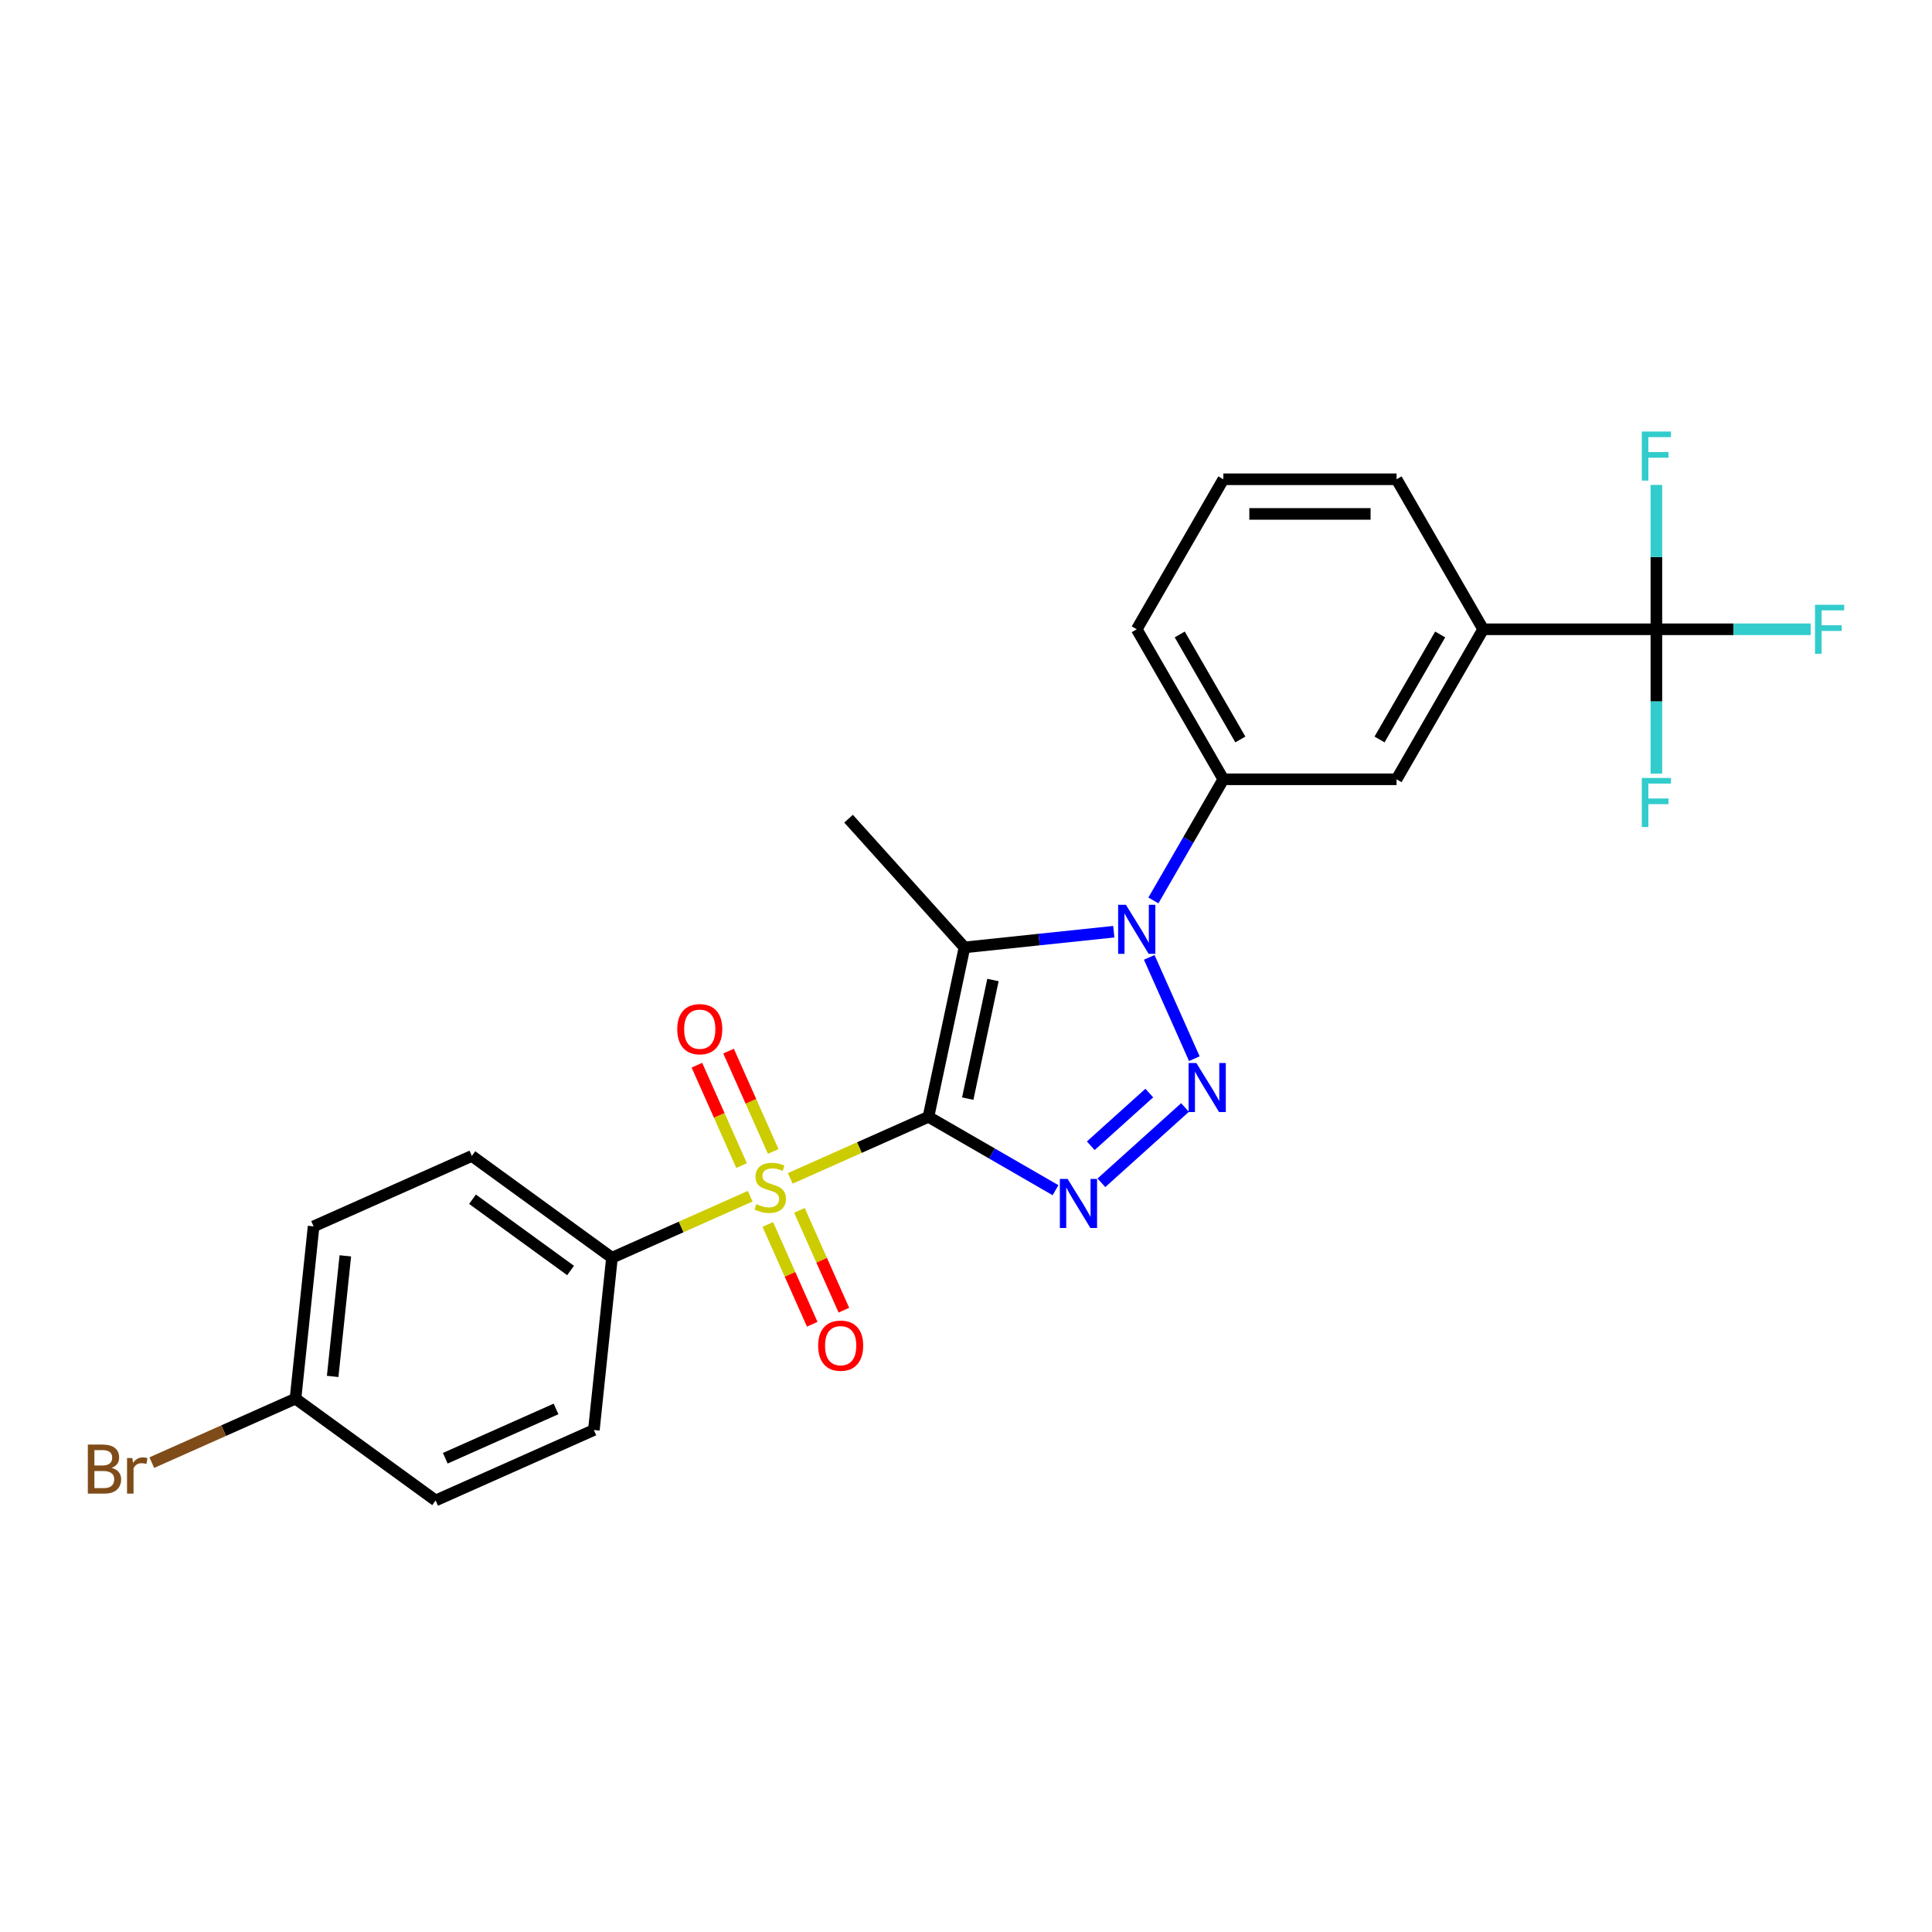 <?xml version='1.0' encoding='iso-8859-1'?>
<svg version='1.1' baseProfile='full'
              xmlns='http://www.w3.org/2000/svg'
                      xmlns:rdkit='http://www.rdkit.org/xml'
                      xmlns:xlink='http://www.w3.org/1999/xlink'
                  xml:space='preserve'
width='1000px' height='1000px' viewBox='0 0 1000 1000'>
<!-- END OF HEADER -->
<rect style='opacity:1.0;fill:#FFFFFF;stroke:none' width='1000' height='1000' x='0' y='0'> </rect>
<path class='bond-0' d='M 480.567,578.072 L 444.805,593.994' style='fill:none;fill-rule:evenodd;stroke:#000000;stroke-width:6px;stroke-linecap:butt;stroke-linejoin:miter;stroke-opacity:1' />
<path class='bond-0' d='M 444.805,593.994 L 409.044,609.916' style='fill:none;fill-rule:evenodd;stroke:#CCCC00;stroke-width:6px;stroke-linecap:butt;stroke-linejoin:miter;stroke-opacity:1' />
<path class='bond-1' d='M 480.567,578.072 L 499.207,490.375' style='fill:none;fill-rule:evenodd;stroke:#000000;stroke-width:6px;stroke-linecap:butt;stroke-linejoin:miter;stroke-opacity:1' />
<path class='bond-1' d='M 500.902,568.646 L 513.951,507.258' style='fill:none;fill-rule:evenodd;stroke:#000000;stroke-width:6px;stroke-linecap:butt;stroke-linejoin:miter;stroke-opacity:1' />
<path class='bond-2' d='M 480.567,578.072 L 513.454,597.06' style='fill:none;fill-rule:evenodd;stroke:#000000;stroke-width:6px;stroke-linecap:butt;stroke-linejoin:miter;stroke-opacity:1' />
<path class='bond-2' d='M 513.454,597.06 L 546.341,616.047' style='fill:none;fill-rule:evenodd;stroke:#0000FF;stroke-width:6px;stroke-linecap:butt;stroke-linejoin:miter;stroke-opacity:1' />
<path class='bond-7' d='M 388.28,619.161 L 352.518,635.083' style='fill:none;fill-rule:evenodd;stroke:#CCCC00;stroke-width:6px;stroke-linecap:butt;stroke-linejoin:miter;stroke-opacity:1' />
<path class='bond-7' d='M 352.518,635.083 L 316.757,651.005' style='fill:none;fill-rule:evenodd;stroke:#000000;stroke-width:6px;stroke-linecap:butt;stroke-linejoin:miter;stroke-opacity:1' />
<path class='bond-10' d='M 397.409,633.768 L 408.911,659.602' style='fill:none;fill-rule:evenodd;stroke:#CCCC00;stroke-width:6px;stroke-linecap:butt;stroke-linejoin:miter;stroke-opacity:1' />
<path class='bond-10' d='M 408.911,659.602 L 420.414,685.436' style='fill:none;fill-rule:evenodd;stroke:#FF0000;stroke-width:6px;stroke-linecap:butt;stroke-linejoin:miter;stroke-opacity:1' />
<path class='bond-10' d='M 413.79,626.474 L 425.292,652.309' style='fill:none;fill-rule:evenodd;stroke:#CCCC00;stroke-width:6px;stroke-linecap:butt;stroke-linejoin:miter;stroke-opacity:1' />
<path class='bond-10' d='M 425.292,652.309 L 436.795,678.143' style='fill:none;fill-rule:evenodd;stroke:#FF0000;stroke-width:6px;stroke-linecap:butt;stroke-linejoin:miter;stroke-opacity:1' />
<path class='bond-11' d='M 400.218,595.991 L 388.656,570.023' style='fill:none;fill-rule:evenodd;stroke:#CCCC00;stroke-width:6px;stroke-linecap:butt;stroke-linejoin:miter;stroke-opacity:1' />
<path class='bond-11' d='M 388.656,570.023 L 377.094,544.054' style='fill:none;fill-rule:evenodd;stroke:#FF0000;stroke-width:6px;stroke-linecap:butt;stroke-linejoin:miter;stroke-opacity:1' />
<path class='bond-11' d='M 383.837,603.284 L 372.275,577.316' style='fill:none;fill-rule:evenodd;stroke:#CCCC00;stroke-width:6px;stroke-linecap:butt;stroke-linejoin:miter;stroke-opacity:1' />
<path class='bond-11' d='M 372.275,577.316 L 360.713,551.347' style='fill:none;fill-rule:evenodd;stroke:#FF0000;stroke-width:6px;stroke-linecap:butt;stroke-linejoin:miter;stroke-opacity:1' />
<path class='bond-4' d='M 499.207,490.375 L 537.855,486.313' style='fill:none;fill-rule:evenodd;stroke:#000000;stroke-width:6px;stroke-linecap:butt;stroke-linejoin:miter;stroke-opacity:1' />
<path class='bond-4' d='M 537.855,486.313 L 576.502,482.251' style='fill:none;fill-rule:evenodd;stroke:#0000FF;stroke-width:6px;stroke-linecap:butt;stroke-linejoin:miter;stroke-opacity:1' />
<path class='bond-17' d='M 499.207,490.375 L 439.216,423.748' style='fill:none;fill-rule:evenodd;stroke:#000000;stroke-width:6px;stroke-linecap:butt;stroke-linejoin:miter;stroke-opacity:1' />
<path class='bond-3' d='M 570.082,612.212 L 613.367,573.237' style='fill:none;fill-rule:evenodd;stroke:#0000FF;stroke-width:6px;stroke-linecap:butt;stroke-linejoin:miter;stroke-opacity:1' />
<path class='bond-3' d='M 564.576,593.04 L 594.876,565.758' style='fill:none;fill-rule:evenodd;stroke:#0000FF;stroke-width:6px;stroke-linecap:butt;stroke-linejoin:miter;stroke-opacity:1' />
<path class='bond-25' d='M 618.188,547.972 L 594.84,495.532' style='fill:none;fill-rule:evenodd;stroke:#0000FF;stroke-width:6px;stroke-linecap:butt;stroke-linejoin:miter;stroke-opacity:1' />
<path class='bond-6' d='M 596.996,466.067 L 615.098,434.713' style='fill:none;fill-rule:evenodd;stroke:#0000FF;stroke-width:6px;stroke-linecap:butt;stroke-linejoin:miter;stroke-opacity:1' />
<path class='bond-6' d='M 615.098,434.713 L 633.2,403.359' style='fill:none;fill-rule:evenodd;stroke:#000000;stroke-width:6px;stroke-linecap:butt;stroke-linejoin:miter;stroke-opacity:1' />
<path class='bond-5' d='M 857.34,325.715 L 767.684,325.715' style='fill:none;fill-rule:evenodd;stroke:#000000;stroke-width:6px;stroke-linecap:butt;stroke-linejoin:miter;stroke-opacity:1' />
<path class='bond-12' d='M 857.34,325.715 L 897.273,325.715' style='fill:none;fill-rule:evenodd;stroke:#000000;stroke-width:6px;stroke-linecap:butt;stroke-linejoin:miter;stroke-opacity:1' />
<path class='bond-12' d='M 897.273,325.715 L 937.206,325.715' style='fill:none;fill-rule:evenodd;stroke:#33CCCC;stroke-width:6px;stroke-linecap:butt;stroke-linejoin:miter;stroke-opacity:1' />
<path class='bond-13' d='M 857.34,325.715 L 857.34,363.075' style='fill:none;fill-rule:evenodd;stroke:#000000;stroke-width:6px;stroke-linecap:butt;stroke-linejoin:miter;stroke-opacity:1' />
<path class='bond-13' d='M 857.34,363.075 L 857.34,400.434' style='fill:none;fill-rule:evenodd;stroke:#33CCCC;stroke-width:6px;stroke-linecap:butt;stroke-linejoin:miter;stroke-opacity:1' />
<path class='bond-14' d='M 857.34,325.715 L 857.34,288.355' style='fill:none;fill-rule:evenodd;stroke:#000000;stroke-width:6px;stroke-linecap:butt;stroke-linejoin:miter;stroke-opacity:1' />
<path class='bond-14' d='M 857.34,288.355 L 857.34,250.996' style='fill:none;fill-rule:evenodd;stroke:#33CCCC;stroke-width:6px;stroke-linecap:butt;stroke-linejoin:miter;stroke-opacity:1' />
<path class='bond-9' d='M 633.2,403.359 L 722.856,403.359' style='fill:none;fill-rule:evenodd;stroke:#000000;stroke-width:6px;stroke-linecap:butt;stroke-linejoin:miter;stroke-opacity:1' />
<path class='bond-22' d='M 633.2,403.359 L 588.372,325.715' style='fill:none;fill-rule:evenodd;stroke:#000000;stroke-width:6px;stroke-linecap:butt;stroke-linejoin:miter;stroke-opacity:1' />
<path class='bond-22' d='M 642.005,382.747 L 610.625,328.396' style='fill:none;fill-rule:evenodd;stroke:#000000;stroke-width:6px;stroke-linecap:butt;stroke-linejoin:miter;stroke-opacity:1' />
<path class='bond-15' d='M 316.757,651.005 L 244.224,598.307' style='fill:none;fill-rule:evenodd;stroke:#000000;stroke-width:6px;stroke-linecap:butt;stroke-linejoin:miter;stroke-opacity:1' />
<path class='bond-15' d='M 295.337,657.607 L 244.564,620.718' style='fill:none;fill-rule:evenodd;stroke:#000000;stroke-width:6px;stroke-linecap:butt;stroke-linejoin:miter;stroke-opacity:1' />
<path class='bond-16' d='M 316.757,651.005 L 307.385,740.17' style='fill:none;fill-rule:evenodd;stroke:#000000;stroke-width:6px;stroke-linecap:butt;stroke-linejoin:miter;stroke-opacity:1' />
<path class='bond-8' d='M 767.684,325.715 L 722.856,403.359' style='fill:none;fill-rule:evenodd;stroke:#000000;stroke-width:6px;stroke-linecap:butt;stroke-linejoin:miter;stroke-opacity:1' />
<path class='bond-8' d='M 745.431,328.396 L 714.052,382.747' style='fill:none;fill-rule:evenodd;stroke:#000000;stroke-width:6px;stroke-linecap:butt;stroke-linejoin:miter;stroke-opacity:1' />
<path class='bond-27' d='M 767.684,325.715 L 722.856,248.071' style='fill:none;fill-rule:evenodd;stroke:#000000;stroke-width:6px;stroke-linecap:butt;stroke-linejoin:miter;stroke-opacity:1' />
<path class='bond-19' d='M 244.224,598.307 L 162.319,634.773' style='fill:none;fill-rule:evenodd;stroke:#000000;stroke-width:6px;stroke-linecap:butt;stroke-linejoin:miter;stroke-opacity:1' />
<path class='bond-20' d='M 307.385,740.17 L 225.481,776.636' style='fill:none;fill-rule:evenodd;stroke:#000000;stroke-width:6px;stroke-linecap:butt;stroke-linejoin:miter;stroke-opacity:1' />
<path class='bond-20' d='M 287.806,729.259 L 230.473,754.785' style='fill:none;fill-rule:evenodd;stroke:#000000;stroke-width:6px;stroke-linecap:butt;stroke-linejoin:miter;stroke-opacity:1' />
<path class='bond-18' d='M 152.947,723.938 L 225.481,776.636' style='fill:none;fill-rule:evenodd;stroke:#000000;stroke-width:6px;stroke-linecap:butt;stroke-linejoin:miter;stroke-opacity:1' />
<path class='bond-21' d='M 152.947,723.938 L 115.76,740.495' style='fill:none;fill-rule:evenodd;stroke:#000000;stroke-width:6px;stroke-linecap:butt;stroke-linejoin:miter;stroke-opacity:1' />
<path class='bond-21' d='M 115.76,740.495 L 78.573,757.051' style='fill:none;fill-rule:evenodd;stroke:#7F4C19;stroke-width:6px;stroke-linecap:butt;stroke-linejoin:miter;stroke-opacity:1' />
<path class='bond-26' d='M 152.947,723.938 L 162.319,634.773' style='fill:none;fill-rule:evenodd;stroke:#000000;stroke-width:6px;stroke-linecap:butt;stroke-linejoin:miter;stroke-opacity:1' />
<path class='bond-26' d='M 172.186,712.437 L 178.746,650.022' style='fill:none;fill-rule:evenodd;stroke:#000000;stroke-width:6px;stroke-linecap:butt;stroke-linejoin:miter;stroke-opacity:1' />
<path class='bond-24' d='M 588.372,325.715 L 633.2,248.071' style='fill:none;fill-rule:evenodd;stroke:#000000;stroke-width:6px;stroke-linecap:butt;stroke-linejoin:miter;stroke-opacity:1' />
<path class='bond-23' d='M 722.856,248.071 L 633.2,248.071' style='fill:none;fill-rule:evenodd;stroke:#000000;stroke-width:6px;stroke-linecap:butt;stroke-linejoin:miter;stroke-opacity:1' />
<path class='bond-23' d='M 709.408,266.002 L 646.649,266.002' style='fill:none;fill-rule:evenodd;stroke:#000000;stroke-width:6px;stroke-linecap:butt;stroke-linejoin:miter;stroke-opacity:1' />
<path  class='atom-1' d='M 391.489 623.253
Q 391.776 623.361, 392.96 623.863
Q 394.143 624.365, 395.434 624.688
Q 396.761 624.975, 398.052 624.975
Q 400.455 624.975, 401.854 623.827
Q 403.252 622.644, 403.252 620.599
Q 403.252 619.201, 402.535 618.34
Q 401.854 617.479, 400.778 617.013
Q 399.702 616.547, 397.909 616.009
Q 395.649 615.328, 394.287 614.682
Q 392.96 614.037, 391.991 612.674
Q 391.059 611.311, 391.059 609.016
Q 391.059 605.824, 393.211 603.852
Q 395.398 601.879, 399.702 601.879
Q 402.643 601.879, 405.978 603.278
L 405.153 606.039
Q 402.105 604.784, 399.809 604.784
Q 397.335 604.784, 395.972 605.824
Q 394.609 606.828, 394.645 608.586
Q 394.645 609.948, 395.327 610.773
Q 396.044 611.598, 397.048 612.064
Q 398.088 612.53, 399.809 613.068
Q 402.105 613.786, 403.467 614.503
Q 404.83 615.22, 405.799 616.69
Q 406.803 618.125, 406.803 620.599
Q 406.803 624.114, 404.436 626.015
Q 402.105 627.879, 398.196 627.879
Q 395.936 627.879, 394.215 627.377
Q 392.529 626.911, 390.521 626.086
L 391.489 623.253
' fill='#CCCC00'/>
<path  class='atom-3' d='M 552.599 610.205
L 560.919 623.653
Q 561.744 624.98, 563.071 627.383
Q 564.397 629.786, 564.469 629.929
L 564.469 610.205
L 567.84 610.205
L 567.84 635.596
L 564.362 635.596
L 555.432 620.892
Q 554.392 619.171, 553.28 617.198
Q 552.204 615.226, 551.881 614.616
L 551.881 635.596
L 548.582 635.596
L 548.582 610.205
L 552.599 610.205
' fill='#0000FF'/>
<path  class='atom-4' d='M 619.226 550.213
L 627.546 563.662
Q 628.371 564.989, 629.698 567.391
Q 631.025 569.794, 631.097 569.938
L 631.097 550.213
L 634.468 550.213
L 634.468 575.604
L 630.989 575.604
L 622.059 560.9
Q 621.019 559.179, 619.908 557.207
Q 618.832 555.234, 618.509 554.624
L 618.509 575.604
L 615.21 575.604
L 615.21 550.213
L 619.226 550.213
' fill='#0000FF'/>
<path  class='atom-5' d='M 582.76 468.309
L 591.08 481.757
Q 591.905 483.084, 593.232 485.487
Q 594.558 487.889, 594.63 488.033
L 594.63 468.309
L 598.001 468.309
L 598.001 493.699
L 594.523 493.699
L 585.593 478.996
Q 584.553 477.274, 583.441 475.302
Q 582.365 473.329, 582.042 472.72
L 582.042 493.699
L 578.743 493.699
L 578.743 468.309
L 582.76 468.309
' fill='#0000FF'/>
<path  class='atom-11' d='M 423.473 696.515
Q 423.473 690.419, 426.485 687.012
Q 429.498 683.605, 435.128 683.605
Q 440.759 683.605, 443.771 687.012
Q 446.784 690.419, 446.784 696.515
Q 446.784 702.684, 443.735 706.198
Q 440.687 709.677, 435.128 709.677
Q 429.534 709.677, 426.485 706.198
Q 423.473 702.719, 423.473 696.515
M 435.128 706.808
Q 439.001 706.808, 441.081 704.226
Q 443.197 701.608, 443.197 696.515
Q 443.197 691.53, 441.081 689.02
Q 439.001 686.474, 435.128 686.474
Q 431.255 686.474, 429.139 688.984
Q 427.059 691.495, 427.059 696.515
Q 427.059 701.644, 429.139 704.226
Q 431.255 706.808, 435.128 706.808
' fill='#FF0000'/>
<path  class='atom-12' d='M 350.54 532.706
Q 350.54 526.609, 353.553 523.202
Q 356.565 519.795, 362.195 519.795
Q 367.826 519.795, 370.838 523.202
Q 373.851 526.609, 373.851 532.706
Q 373.851 538.874, 370.802 542.388
Q 367.754 545.867, 362.195 545.867
Q 356.601 545.867, 353.553 542.388
Q 350.54 538.91, 350.54 532.706
M 362.195 542.998
Q 366.069 542.998, 368.149 540.416
Q 370.265 537.798, 370.265 532.706
Q 370.265 527.721, 368.149 525.21
Q 366.069 522.664, 362.195 522.664
Q 358.322 522.664, 356.206 525.174
Q 354.126 527.685, 354.126 532.706
Q 354.126 537.834, 356.206 540.416
Q 358.322 542.998, 362.195 542.998
' fill='#FF0000'/>
<path  class='atom-13' d='M 939.447 313.02
L 954.545 313.02
L 954.545 315.925
L 942.854 315.925
L 942.854 323.635
L 953.254 323.635
L 953.254 326.576
L 942.854 326.576
L 942.854 338.41
L 939.447 338.41
L 939.447 313.02
' fill='#33CCCC'/>
<path  class='atom-14' d='M 849.791 402.676
L 864.889 402.676
L 864.889 405.581
L 853.198 405.581
L 853.198 413.291
L 863.598 413.291
L 863.598 416.232
L 853.198 416.232
L 853.198 428.066
L 849.791 428.066
L 849.791 402.676
' fill='#33CCCC'/>
<path  class='atom-15' d='M 849.791 223.364
L 864.889 223.364
L 864.889 226.268
L 853.198 226.268
L 853.198 233.979
L 863.598 233.979
L 863.598 236.92
L 853.198 236.92
L 853.198 248.754
L 849.791 248.754
L 849.791 223.364
' fill='#33CCCC'/>
<path  class='atom-22' d='M 57.791 759.759
Q 60.23 760.44, 61.449 761.946
Q 62.704 763.417, 62.704 765.604
Q 62.704 769.119, 60.445 771.127
Q 58.222 773.1, 53.99 773.1
L 45.455 773.1
L 45.455 747.709
L 52.95 747.709
Q 57.289 747.709, 59.477 749.466
Q 61.664 751.223, 61.664 754.451
Q 61.664 758.288, 57.791 759.759
M 48.861 750.578
L 48.861 758.539
L 52.95 758.539
Q 55.46 758.539, 56.751 757.535
Q 58.078 756.495, 58.078 754.451
Q 58.078 750.578, 52.95 750.578
L 48.861 750.578
M 53.99 770.231
Q 56.464 770.231, 57.791 769.047
Q 59.118 767.864, 59.118 765.604
Q 59.118 763.524, 57.648 762.484
Q 56.213 761.408, 53.452 761.408
L 48.861 761.408
L 48.861 770.231
L 53.99 770.231
' fill='#7F4C19'/>
<path  class='atom-22' d='M 68.478 754.666
L 68.873 757.213
Q 70.809 754.344, 73.965 754.344
Q 74.969 754.344, 76.332 754.702
L 75.794 757.715
Q 74.252 757.356, 73.391 757.356
Q 71.885 757.356, 70.881 757.966
Q 69.913 758.539, 69.124 759.938
L 69.124 773.1
L 65.753 773.1
L 65.753 754.666
L 68.478 754.666
' fill='#7F4C19'/>
</svg>
